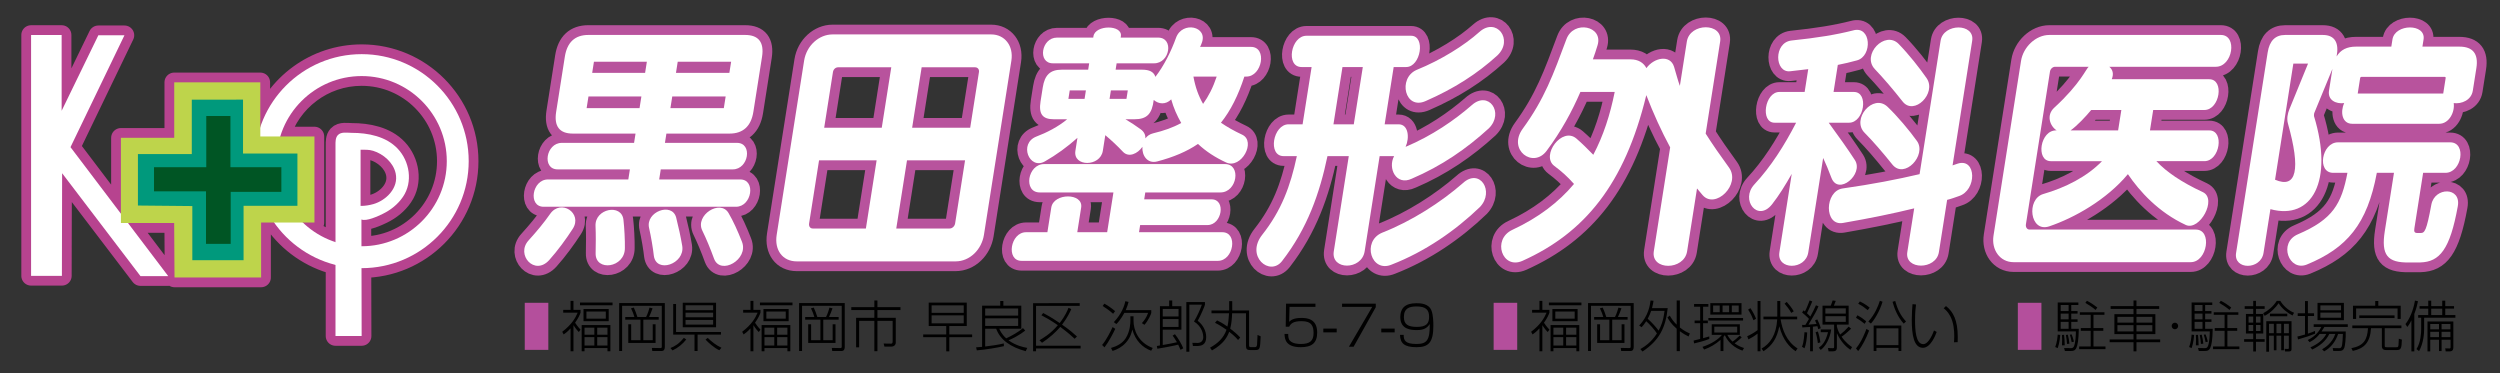 <?xml version="1.0" encoding="utf-8"?>
<!-- Generator: Adobe Illustrator 12.0.0, SVG Export Plug-In . SVG Version: 6.00 Build 51448)  -->
<!DOCTYPE svg PUBLIC "-//W3C//DTD SVG 1.1//EN" "http://www.w3.org/Graphics/SVG/1.1/DTD/svg11.dtd">
<svg  version="1.1" id="レイヤー_1" xmlns="http://www.w3.org/2000/svg" xmlns:xlink="http://www.w3.org/1999/xlink" width="768.528" height="114.662"
	 viewBox="0 0 768.528 114.662" overflow="visible" enable-background="new 0 0 768.528 114.662" xml:space="preserve">
<rect x="0" y="0" width="768.528" height="114.662" fill="#333333" stroke="none"/>
<path fill="#B44F9C" d="M161.314,107.555V93.078h7.248v14.478H161.314z"/>
<path d="M182.713,106.21h-3.02v-2.573h3.02V106.21z M187.641,99.938h-8.827v8.055h0.879V107h7.052v0.992h0.896V99.938z
	 M182.713,102.898h-3.02v-2.169h3.02V102.898z M186.745,102.898h-3.153v-2.169h3.153V102.898z M186.745,106.21h-3.153v-2.573h3.153
	V106.21z M187.126,94.995h-7.749v3.75h7.749V94.995z M186.23,97.955h-5.957v-2.187h5.957V97.955z M178.465,101.334
	c-0.282-0.303-0.83-0.858-1.676-2.119c1.095-1.547,1.46-2.506,1.676-3.094v-0.857h-2.174v-2.775h-0.896v2.775h-2.256v0.857h4.447
	c-0.697,1.614-1.809,3.632-4.746,5.868l0.432,0.824c0.448-0.303,1.162-0.79,2.124-1.866v7.045h0.896v-7.987h0.033
	c0.747,1.178,1.245,1.682,1.61,2.068L178.465,101.334z M188.305,92.994h-10.005v0.841h10.005V92.994z"/>
<path d="M204.372,93.162v13.452c0,0.622-0.133,1.295-1.045,1.295h-2.804l-0.133-0.958l2.605,0.05c0.299,0,0.448-0.084,0.448-0.437
	V94.002h-12.196v13.906h-0.913V93.162H204.372z M195.03,97.45c-0.183-0.656-0.597-1.799-1.045-2.674l0.863-0.219
	c0.382,0.773,0.763,1.85,1.095,2.893h2.671c0.481-0.857,0.996-2.59,1.062-2.893l0.929,0.219c-0.216,0.673-0.796,2.119-1.079,2.674
	h2.97v0.824h-4.729v6.306h2.887v-4.894h0.879v5.734h-8.396v-5.734h0.896v4.894h2.854v-6.306h-4.679V97.45H195.03z"/>
<path d="M219.227,97.534h-8.479v-1.412h8.479V97.534z M209.885,93.061v7.55h10.238v-7.55H209.885z M219.227,95.365h-8.479v-1.53
	h8.479V95.365z M219.227,99.787h-8.479v-1.445h8.479V99.787z M206.948,93.464v9.399h6.554v5.045h0.946v-5.045h7.185v-0.807h-13.805
	v-8.593H206.948z M206.733,107.724c1.792-0.841,3.119-1.984,4.231-3.363l-0.747-0.505c-1.477,1.833-2.705,2.573-4.115,3.128
	L206.733,107.724z M216.887,104.394c0.846,0.925,2.671,2.573,4.248,3.279l0.647-0.773c-1.676-0.773-3.003-1.85-4.215-3.026
	L216.887,104.394z"/>
<path d="M238.027,106.21h-3.02v-2.573h3.02V106.21z M242.956,99.938h-8.827v8.055h0.879V107h7.052v0.992h0.896V99.938z
	 M238.027,102.898h-3.02v-2.169h3.02V102.898z M242.06,102.898h-3.153v-2.169h3.153V102.898z M242.06,106.21h-3.153v-2.573h3.153
	V106.21z M242.441,94.995h-7.749v3.75h7.749V94.995z M241.545,97.955h-5.957v-2.187h5.957V97.955z M233.78,101.334
	c-0.282-0.303-0.83-0.858-1.676-2.119c1.095-1.547,1.46-2.506,1.676-3.094v-0.857h-2.173v-2.775h-0.896v2.775h-2.257v0.857h4.447
	c-0.697,1.614-1.809,3.632-4.746,5.868l0.432,0.824c0.448-0.303,1.162-0.79,2.124-1.866v7.045h0.896v-7.987h0.033
	c0.747,1.178,1.244,1.682,1.609,2.068L233.78,101.334z M243.619,92.994h-10.005v0.841h10.005V92.994z"/>
<path d="M259.686,93.162v13.452c0,0.622-0.133,1.295-1.045,1.295h-2.804l-0.133-0.958l2.605,0.05c0.299,0,0.448-0.084,0.448-0.437
	V94.002h-12.196v13.906h-0.913V93.162H259.686z M250.344,97.45c-0.183-0.656-0.597-1.799-1.045-2.674l0.863-0.219
	c0.382,0.773,0.764,1.85,1.095,2.893h2.671c0.481-0.857,0.996-2.59,1.062-2.893l0.929,0.219c-0.216,0.673-0.796,2.119-1.079,2.674
	h2.97v0.824h-4.729v6.306h2.887v-4.894h0.879v5.734h-8.396v-5.734h0.896v4.894h2.854v-6.306h-4.679V97.45H250.344z"/>
<path d="M269.729,92.372v2.034h7.085v0.908h-7.085v2.388h5.642v7.601c0,0.79-0.647,1.244-1.245,1.244h-2.24l-0.249-0.941
	l2.141,0.034c0.315,0.017,0.63,0.017,0.63-0.656v-6.356h-4.679v9.333h-0.946v-9.333h-4.679v8.139h-0.929v-9.063h5.608v-2.388h-7.085
	v-0.908h7.085v-2.034H269.729z"/>
<path d="M296.262,96.171h-9.873v-2.304h9.873V96.171z M297.191,93.027h-11.698v7.197h5.393v2.59h-7.085v0.841h7.085v4.354h0.946
	v-4.354h7.019v-0.841h-7.019v-2.59h5.359V93.027z M296.262,99.4h-9.873v-2.455h9.873V99.4z"/>
<path d="M312.993,97.012h-10.138v-2.186h10.138V97.012z M314.469,100.863c-1.244,1.094-3.484,2.405-5.16,3.145
	c-1.46-1.345-1.925-2.488-2.107-2.942h6.753v-7.096h-5.509v-1.43h-0.962v1.43h-5.575v12.661c-0.598,0.067-1.079,0.102-1.842,0.135
	l0.215,0.941c2.887-0.252,6.139-0.79,8.33-1.294l-0.033-0.841c-1.875,0.454-3.8,0.706-5.725,0.941v-5.448h3.385
	c1.277,3.48,4.497,5.65,9.076,6.895l0.481-1.009c-1.195-0.235-3.401-0.656-5.774-2.338c1.112-0.437,3.567-1.698,5.144-2.993
	L314.469,100.863z M312.993,100.191h-10.138v-2.338h10.138V100.191z"/>
<path d="M329.325,95.028c-0.415,0.926-1.211,2.641-2.837,4.776c2.422,1.664,3.75,2.875,4.579,3.632l-0.713,0.706
	c-0.63-0.589-1.991-1.866-4.414-3.648c-1.443,1.664-3.169,3.245-5.608,4.876l-0.796-0.79c1.012-0.572,3.302-1.85,5.658-4.607
	c-2.256-1.581-3.965-2.489-5.061-3.061l0.564-0.689c1.045,0.538,2.456,1.312,5.061,3.077c1.792-2.304,2.423-3.935,2.705-4.675
	L329.325,95.028z M331.914,93.196v0.841H318.49v12.241h13.705v0.841H318.49v0.857h-0.913v-14.78H331.914z"/>
<path d="M342.401,99.031c2.373-2.506,3.269-5.012,3.534-6.44l0.996,0.219c-0.166,0.639-0.382,1.429-0.863,2.521h7.848v0.858
	c0,0.235-0.946,2.455-2.107,3.665l-0.78-0.521c0.597-0.639,1.477-1.815,1.908-3.144h-7.301c-0.033,0.05-1.211,2.286-2.456,3.43
	L342.401,99.031z M339.481,93.347c1.095,0.538,2.671,1.731,3.318,2.304l-0.614,0.807c-1.261-1.109-1.892-1.53-3.219-2.388
	L339.481,93.347z M342.849,101.082c-0.614,1.329-2.074,4.12-3.318,5.7l-0.73-0.739c1.178-1.362,2.588-4.053,3.219-5.499
	L342.849,101.082z M348.458,97.231v1.379c0,2.774,1.394,6.676,5.907,8.357l-0.481,0.857c-2.721-1.009-4.862-3.178-5.774-6.474
	h-0.033c-0.199,0.874-0.597,2.505-2.041,4.069c-1.112,1.21-2.489,1.967-4.016,2.472l-0.481-0.925
	c1.792-0.521,3.451-1.396,4.463-2.909c1.493-2.236,1.493-5.045,1.493-5.397v-1.43H348.458z"/>
<path d="M362.301,97.282h-4.862v-2.304h4.862V97.282z M360.476,103.184c0.232,0.285,0.581,0.739,1.328,2.018
	c-1.477,0.336-1.892,0.42-4.364,0.857v-4.725h5.741v-7.197h-2.821v-1.766h-0.946v1.766h-2.837v12.057
	c-0.498,0.101-0.581,0.117-0.946,0.168l0.149,0.841c0.349-0.067,0.631-0.118,3.302-0.589c1.643-0.285,2.705-0.571,3.103-0.673
	c0.465,0.959,0.597,1.245,0.73,1.598l0.83-0.471c-0.448-1.211-1.609-3.161-2.555-4.338L360.476,103.184z M362.301,100.494h-4.862
	v-2.405h4.862V100.494z M364.69,92.859v15.269h0.929V93.65h3.85c-0.448,1.294-1.427,3.564-2.422,5.179
	c2.572,1.614,2.854,4.053,2.854,4.775c0,1.043-0.597,1.816-1.709,1.816l-1.643-0.034l0.166,0.976h1.543
	c0.863-0.067,2.539-0.219,2.539-2.725c0-2.001-1.028-3.816-2.605-5.027c0.946-1.647,2.224-4.725,2.224-4.96v-0.791H364.69z"/>
<path d="M380.591,104.529c-0.315-0.387-0.962-1.177-2.721-2.539c-0.531,1.43-1.609,3.683-5.293,5.734l-0.597-0.841
	c2.472-1.379,4.198-3.027,5.061-5.516c-1.029-0.706-2.323-1.547-3.534-2.136l0.63-0.739c0.614,0.285,1.577,0.756,3.186,1.899
	c0.249-1.093,0.381-2.068,0.498-4.086h-5.393v-0.874h5.426v-2.858h0.946v2.858h5.177v10.694c0,0.521,0.183,0.589,0.597,0.589h1.112
	c0.349,0,0.663-0.034,0.746-0.74c0.05-0.487,0.133-2.573,0.149-3.01l0.963,0.42c-0.183,3.935-0.199,4.221-1.709,4.221h-1.561
	c-0.912,0-1.244-0.286-1.244-1.277V96.306h-4.264c-0.05,1.581-0.183,3.178-0.581,4.708c1.045,0.808,2.19,1.749,3.069,2.741
	L380.591,104.529z"/>
<path d="M404.386,93.347v0.992h-7.965l-0.116,4.59c0.515-0.487,1.261-1.193,3.767-1.193c1.576,0,4.845,0.168,4.845,4.489
	c0,3.263-1.692,4.507-5.061,4.507c-4.596,0-4.928-2.438-4.978-4.069h1.128c0.017,0.874,0.05,1.614,0.581,2.118
	c0.896,0.875,2.39,0.959,3.285,0.959c2.655,0,3.933-0.841,3.933-3.347c0-2.135-0.598-3.665-3.634-3.665
	c-2.688,0-3.335,0.756-3.883,1.715h-1.045l0.1-7.096H404.386z"/>
<path d="M410.92,101.014v1.16h-4.115v-1.16H410.92z"/>
<path d="M422.932,93.347v1.076l-6.819,12.174h-1.443l7.168-12.258h-9.275v-0.992H422.932z"/>
<path d="M428.737,101.014v1.16h-4.115v-1.16H428.737z"/>
<path d="M435.439,94.205c2.937,0,3.883,1.076,3.883,3.194c0,2.001-0.813,3.095-3.733,3.095c-2.771,0-4.016-0.791-4.016-3.011
	C431.573,94.708,433.315,94.205,435.439,94.205z M430.378,102.949c0.083,2.572,1.294,3.783,5.094,3.783c3.7,0,5.16-1.463,5.16-6.608
	c0-1.278-0.066-3.263-0.548-4.574c-0.812-2.286-3.484-2.337-4.612-2.337c-1.958,0-2.903,0.42-3.501,0.841
	c-1.178,0.79-1.51,2.27-1.51,3.38c0,3.834,3.235,4.035,5.094,4.035c2.141,0,3.136-0.605,3.966-1.866
	c0.066,4.943-0.863,6.138-4.065,6.138c-3.518,0-3.949-1.127-3.949-2.791H430.378z"/>
<path fill="#B44F9C" d="M459.161,107.555V93.078h7.247v14.478H459.161z"/>
<path d="M480.559,106.21h-3.02v-2.573h3.02V106.21z M485.487,99.938h-8.827v8.055h0.88V107h7.052v0.992h0.896V99.938z
	 M480.559,102.898h-3.02v-2.169h3.02V102.898z M484.591,102.898h-3.152v-2.169h3.152V102.898z M484.591,106.21h-3.152v-2.573h3.152
	V106.21z M484.973,94.995h-7.749v3.75h7.749V94.995z M484.077,97.955h-5.957v-2.187h5.957V97.955z M476.311,101.334
	c-0.281-0.303-0.829-0.858-1.676-2.119c1.096-1.547,1.461-2.506,1.676-3.094v-0.857h-2.173v-2.775h-0.896v2.775h-2.257v0.857h4.447
	c-0.697,1.614-1.809,3.632-4.745,5.868l0.431,0.824c0.448-0.303,1.162-0.79,2.124-1.866v7.045h0.896v-7.987h0.033
	c0.746,1.178,1.244,1.682,1.609,2.068L476.311,101.334z M486.151,92.994h-10.005v0.841h10.005V92.994z"/>
<path d="M502.217,93.162v13.452c0,0.622-0.133,1.295-1.045,1.295h-2.805l-0.132-0.958l2.604,0.05c0.299,0,0.448-0.084,0.448-0.437
	V94.002h-12.195v13.906h-0.913V93.162H502.217z M492.876,97.45c-0.183-0.656-0.598-1.799-1.046-2.674l0.863-0.219
	c0.381,0.773,0.763,1.85,1.095,2.893h2.672c0.48-0.857,0.995-2.59,1.062-2.893l0.929,0.219c-0.215,0.673-0.796,2.119-1.078,2.674
	h2.97v0.824h-4.729v6.306h2.887v-4.894h0.88v5.734h-8.396v-5.734h0.896v4.894h2.854v-6.306h-4.68V97.45H492.876z"/>
<path d="M511.697,95.567c-0.364,3.178-1.211,4.96-1.825,6.069c-0.696-0.941-2.041-2.505-3.352-3.648
	c0.531-0.992,0.813-1.665,1.062-2.421H511.697z M504.628,100.594c0.365-0.387,0.847-0.908,1.443-1.85
	c1.112,0.976,2.655,2.724,3.286,3.767c-1.842,2.909-4.099,4.221-5.095,4.792l0.664,0.757c5.16-3.431,7.118-7.331,7.749-13.334
	h-4.829c0.299-1.11,0.398-1.783,0.465-2.271l-0.912-0.084c-0.166,1.379-0.664,4.792-3.501,7.685L504.628,100.594z M519.479,102.511
	c-0.631-0.27-1.792-0.79-3.069-1.833v-8.307h-0.979v7.433c-0.862-0.824-1.493-1.665-2.141-2.792l-0.696,0.556
	c0.415,0.823,1.161,2.051,2.837,3.48v6.894h0.979v-6.12c1.194,0.874,2.008,1.295,2.671,1.614L519.479,102.511z"/>
<path d="M531.547,95.97h-2.008v-2.035h2.008V95.97z M535.363,93.178h-9.59v3.531h9.59V93.178z M528.66,95.97h-2.024v-2.035h2.024
	V95.97z M534.5,95.97h-2.124v-2.035h2.124V95.97z M529.804,103.587c0.299-0.387,0.365-0.471,0.432-0.572
	c1.477,3.347,4.597,4.474,5.409,4.776l0.498-0.808c-0.581-0.185-1.676-0.555-2.903-1.43c0.48-0.336,1.643-1.261,2.173-1.832
	l-0.597-0.556c-0.747,0.74-1.626,1.497-2.224,1.85c-0.382-0.353-1.013-0.991-1.593-2.067h3.85v-3.263h-8.646v3.263h3.137
	c-0.88,1.193-3.104,2.757-5.99,3.682l0.515,0.824c1.858-0.655,3.567-1.665,5.044-2.977v3.447h0.896V103.587z M534.036,102.225H527
	v-1.799h7.035V102.225z M523.549,103.958V99.35h1.46v-0.824h-1.46v-4.237h1.626v-0.841h-4.397v0.841h1.875v4.237h-1.709v0.824h1.709
	v4.843c-0.68,0.168-1.792,0.437-2.023,0.504l0.148,0.875c0.83-0.169,3.336-0.808,4.68-1.379v-0.773L523.549,103.958z
	 M535.844,97.752h-10.669v0.79h10.669V97.752z"/>
<path d="M539.832,97.988c-0.365-0.992-1.194-2.522-1.742-3.262l-0.696,0.453c0.929,1.464,1.344,2.473,1.643,3.263L539.832,97.988z
	 M552.591,107.119c-3.418-2.119-4.712-5.852-5.21-8.946h5.094v-0.841h-5.193V92.54h-0.93v4.792h-4.247v0.841h4.231
	c-0.299,4.81-2.19,7.5-4.796,8.979l0.564,0.824c2.754-1.782,4.165-4.036,4.861-7.634H547c1.161,4.422,3.219,6.39,4.978,7.634
	L552.591,107.119z M551.414,95.701c-0.598-1.06-1.428-2.102-2.157-2.892l-0.664,0.538c0.631,0.706,1.41,1.681,2.074,2.842
	L551.414,95.701z M540.296,92.54v8.945c-0.996,0.74-2.091,1.396-3.186,1.884l0.381,0.958c0.83-0.42,1.692-0.907,2.805-1.766v5.415
	h0.896V92.54H540.296z"/>
<path d="M567.414,96.407h-6.272v-1.631h6.272V96.407z M568.293,100.409c-1.245,1.329-1.378,1.48-2.605,2.438
	c-0.664-1.109-0.847-1.815-1.012-2.455v-0.605h3.617v-5.817h-4.547c0.083-0.219,0.515-1.228,0.598-1.48l-0.979-0.134
	c-0.083,0.285-0.299,0.992-0.58,1.614h-2.522v5.817h3.567v6.911c0,0.354-0.249,0.337-0.548,0.337l-1.36-0.051l0.199,1.009h1.394
	c0.73,0,1.162-0.286,1.162-1.193v-4.339h0.033c1.161,2.59,2.787,4.153,4.114,5.078l0.531-0.841
	c-0.564-0.369-1.925-1.295-3.235-3.194c0.613-0.387,1.676-1.244,2.937-2.472L568.293,100.409z M567.414,98.946h-6.272v-1.748h6.272
	V98.946z M558.238,93.851c-0.448,1.026-0.962,2.103-1.726,3.447c-0.199-0.235-0.332-0.354-1.028-1.009
	c0.348-0.639,1.51-3.329,1.626-3.632l-0.813-0.303c-0.282,0.79-0.995,2.606-1.443,3.396c-0.1-0.101-0.166-0.151-0.432-0.354
	l-0.431,0.673c0.314,0.252,1.791,1.53,2.106,1.968c-0.232,0.403-0.514,0.907-1.095,1.833c-0.448,0.033-0.647,0.017-1.012,0
	l0.065,0.79c0.349-0.017,1.991-0.135,2.39-0.151v7.482h0.863v-7.566l1.377-0.151c0.083,0.269,0.133,0.454,0.266,0.925l0.763-0.303
	c-0.216-0.892-0.663-1.968-1.062-2.707l-0.697,0.303c0.183,0.42,0.315,0.689,0.465,1.093l-2.473,0.219
	c2.141-3.599,2.307-3.868,3.07-5.65L558.238,93.851z M554.72,107.068c0.448-1.009,0.78-3.11,0.83-4.876l-0.83-0.067
	c-0.232,3.178-0.548,3.951-0.78,4.473L554.72,107.068z M559.615,105.235c-0.1-0.79-0.464-2.505-0.779-3.329l-0.697,0.219
	c0.448,1.412,0.647,2.993,0.697,3.363L559.615,105.235z M559.714,107.573c1.46-1.076,2.805-3.414,3.22-6.289h-3.22v0.841h2.24
	c-0.78,3.11-1.892,4.086-2.82,4.759L559.714,107.573z"/>
<path d="M583.596,106.092h-6.753v-5.162h6.753V106.092z M584.493,100.073h-8.513v7.819h0.863v-0.959h6.77v0.959h0.88V100.073z
	 M575.134,99.467c0.945-0.975,2.688-3.683,3.584-6.709l-0.83-0.303c-0.497,1.614-1.56,4.237-3.534,6.39L575.134,99.467z
	 M581.788,92.775c0.531,2.035,1.626,4.726,3.435,6.709l0.714-0.655c-1.609-1.749-2.572-3.582-3.318-6.306L581.788,92.775z
	 M573.691,98.761c-0.93-0.79-1.609-1.244-2.688-1.85l-0.465,0.773c1.245,0.757,1.561,0.959,2.672,1.866L573.691,98.761z
	 M571.218,107.925c1.228-1.496,2.473-3.918,3.368-6.306l-0.829-0.504c-0.266,0.723-1.378,3.816-3.202,6.003L571.218,107.925z
	 M574.752,94.575c-1.161-0.992-2.538-1.699-3.003-1.917l-0.515,0.706c1.244,0.639,2.406,1.53,2.92,1.984L574.752,94.575z"/>
<path d="M600.675,105.218c0.033-0.487,0.083-1.076,0.083-1.934c0-1.648-0.166-4.103-1.244-6.121
	c-0.714-1.345-1.511-2.001-2.008-2.404l0.713-0.673c2.224,1.732,3.617,4.355,3.617,9.568c0,0.588-0.017,1.009-0.033,1.53
	L600.675,105.218z M589.01,93.599c-0.099,0.74-0.298,2.304-0.298,4.759c0,3.01,0.183,7.432,2.521,7.432
	c1.742,0,3.054-3.514,3.302-4.203l0.83,0.454c-0.349,0.958-1.858,4.876-4.231,4.876c-2.82,0-3.435-4.035-3.435-8.643
	c0-1.934,0.149-3.717,0.232-4.775L589.01,93.599z"/>
<path fill="#B44F9C" d="M620.306,107.555V93.078h7.248v14.478H620.306z"/>
<path d="M635.915,98.172h-2.438v-1.766h2.438V98.172z M632.563,92.977v8.896h5.592c-0.017,0.907-0.083,3.732-0.681,4.741
	c-0.231,0.403-0.663,0.421-0.979,0.403l-1.958-0.033l0.232,0.908h1.809c1.36,0,2.356-0.151,2.473-6.811h-2.323v-2.136h1.941v-0.773
	h-1.941v-1.766h1.941v-0.773h-1.941v-1.866h2.19v-0.79H632.563z M635.915,101.082h-2.438v-2.136h2.438V101.082z M635.915,95.633
	h-2.438v-1.866h2.438V95.633z M632.563,107.017c0.598-1.597,0.747-3.716,0.78-4.052l-0.78-0.102
	c-0.05,0.673-0.216,2.438-0.763,3.817L632.563,107.017z M634.72,106.16c-0.05-1.682-0.066-2.169-0.199-3.229l-0.647,0.034
	c0.033,0.437,0.05,0.925,0.05,1.446c0,0.117-0.033,1.479-0.05,1.748H634.72z M636.164,105.656c-0.1-1.026-0.232-1.698-0.481-2.774
	l-0.613,0.084c0.216,1.211,0.315,1.866,0.349,2.758L636.164,105.656z M637.557,105.016c-0.149-0.655-0.514-1.748-0.696-2.202
	l-0.564,0.067c0.133,0.403,0.448,1.513,0.564,2.304L637.557,105.016z M644.742,94.524c-0.729-0.589-2.073-1.514-3.202-2.068
	l-0.481,0.656c1.229,0.723,2.124,1.294,3.153,2.169L644.742,94.524z M646.932,96.003h-7.566v0.773h3.336v4.069h-3.037v0.841h3.037
	v4.826h-3.551v0.824h8.097v-0.824h-3.684v-4.826h3.02v-0.841h-3.02v-4.069h3.368V96.003z"/>
<path d="M655.864,99.182h-4.944v-1.783h4.944V99.182z M648.829,94.103v0.858h7.035v1.614h-5.873v6.137h5.873v1.632h-7.334v0.857
	h7.334v2.808h0.913v-2.808h7.284v-0.857h-7.284v-1.632h5.808v-6.137h-5.808v-1.614h6.985v-0.858h-6.985v-1.731h-0.913v1.731H648.829
	z M655.864,101.889h-4.944v-1.934h4.944V101.889z M661.655,99.182h-4.878v-1.783h4.878V99.182z M661.655,101.889h-4.878v-1.934
	h4.878V101.889z"/>
<path d="M668.594,101.216c-0.547,0-0.995-0.454-0.995-1.009s0.448-1.009,0.995-1.009c0.548,0,0.996,0.454,0.996,1.009
	S669.142,101.216,668.594,101.216z"/>
<path d="M677.077,98.172h-2.438v-1.766h2.438V98.172z M673.725,92.977v8.896h5.592c-0.017,0.907-0.083,3.732-0.681,4.741
	c-0.231,0.403-0.663,0.421-0.979,0.403l-1.958-0.033l0.232,0.908h1.809c1.36,0,2.356-0.151,2.473-6.811h-2.323v-2.136h1.941v-0.773
	h-1.941v-1.766h1.941v-0.773h-1.941v-1.866h2.19v-0.79H673.725z M677.077,101.082h-2.438v-2.136h2.438V101.082z M677.077,95.633
	h-2.438v-1.866h2.438V95.633z M673.725,107.017c0.598-1.597,0.747-3.716,0.78-4.052l-0.78-0.102
	c-0.05,0.673-0.216,2.438-0.763,3.817L673.725,107.017z M675.882,106.16c-0.05-1.682-0.066-2.169-0.199-3.229l-0.647,0.034
	c0.033,0.437,0.05,0.925,0.05,1.446c0,0.117-0.033,1.479-0.05,1.748H675.882z M677.326,105.656c-0.1-1.026-0.232-1.698-0.481-2.774
	l-0.613,0.084c0.216,1.211,0.315,1.866,0.349,2.758L677.326,105.656z M678.719,105.016c-0.149-0.655-0.514-1.748-0.696-2.202
	l-0.564,0.067c0.133,0.403,0.448,1.513,0.564,2.304L678.719,105.016z M685.904,94.524c-0.729-0.589-2.073-1.514-3.202-2.068
	l-0.481,0.656c1.229,0.723,2.124,1.294,3.153,2.169L685.904,94.524z M688.094,96.003h-7.566v0.773h3.336v4.069h-3.037v0.841h3.037
	v4.826h-3.551v0.824h8.097v-0.824h-3.684v-4.826h3.02v-0.841h-3.02v-4.069h3.368V96.003z"/>
<path d="M692.663,99.165h-1.427v-1.866h1.427V99.165z M690.041,94.121v0.823h2.622v1.564h-2.24v6.02h2.24v1.732h-2.788v0.823h2.788
	v2.96h0.846v-2.96h2.672v-0.823h-2.672v-1.732h2.24v-6.02h-2.24v-1.564h2.672v-0.823h-2.672v-1.632h-0.846v1.632H690.041z
	 M692.663,101.754h-1.427v-1.85h1.427V101.754z M694.903,99.165h-1.395v-1.866h1.395V99.165z M694.903,101.754h-1.395v-1.85h1.395
	V101.754z M696.18,97.096c1.908-0.958,3.501-2.69,4.297-3.884c0.946,1.58,2.672,2.977,4.265,3.783l0.481-0.857
	c-1.775-0.673-3.451-2.287-4.231-3.649h-1.095c-1.062,1.716-2.672,3.027-4.148,3.784L696.18,97.096z M704.443,98.745h-7.765v9.383
	h0.846v-4.943H699v4.489h0.813v-4.489h1.46v4.489h0.83v-4.489h1.51v3.716c0,0.319-0.083,0.387-0.398,0.37l-0.912-0.034l0.148,0.808
	h1.112c0.696,0,0.879-0.202,0.879-0.773V98.745z M701.274,102.427h-1.46v-2.893h1.46V102.427z M699,102.427h-1.477v-2.893H699
	V102.427z M703.614,102.427h-1.51v-2.893h1.51V102.427z M703.132,97.231v-0.807h-5.326v0.807H703.132z"/>
<path d="M719.664,95.381h-6.354v-1.496h6.354V95.381z M712.429,93.112v5.33h8.114v-5.33H712.429z M719.664,97.668h-6.354v-1.564
	h6.354V97.668z M713.657,101.906c0.382-0.555,0.631-0.941,0.896-1.412h7.185v-0.808h-10.486v0.808h2.355
	c-0.414,0.857-1.526,2.774-4.181,4.035l0.563,0.656c0.797-0.421,1.908-1.009,3.087-2.522h2.058c-1.013,1.95-2.888,3.229-4.879,4.119
	l0.548,0.673c2.207-1.06,4.148-2.522,5.26-4.792h1.842c-0.995,2.942-3.285,4.254-4.065,4.708l0.631,0.639
	c1.991-1.076,3.484-2.942,4.298-5.347h1.46c0,0.639-0.133,3.38-0.398,3.935c-0.166,0.354-0.465,0.454-0.747,0.438L717.108,107
	l0.149,0.875h1.875c0.73,0,1.195-0.135,1.526-0.925c0.232-0.538,0.515-2.943,0.448-5.045H713.657z M711.667,101.721
	c-0.614,0.285-1.013,0.471-2.19,0.84v-5.414h1.892v-0.841h-1.892v-3.75h-0.896v3.75h-2.239v0.841h2.239v5.684
	c-0.929,0.286-1.643,0.454-2.339,0.622l0.198,0.892c2.904-0.875,3.435-1.026,5.243-1.766L711.667,101.721z"/>
<path d="M731.118,92.523v1.463h6.886v4.053h-0.962v-3.212h-12.743v3.212h-0.963v-4.053h6.836v-1.463H731.118z M736.112,96.962v0.807
	H725.26v-0.807H736.112z M738.219,100.056v0.841h-5.127v5.313c0,0.487,0.1,0.538,0.663,0.538h2.854c0.282,0,0.465,0,0.564-0.168
	c0.165-0.252,0.165-0.319,0.248-2.455l0.946,0.269c-0.066,2.825-0.349,3.212-1.593,3.212h-3.202c-0.415,0-1.361,0-1.361-1.211
	v-5.498h-3.335c-0.266,4.372-2.041,6.222-5.608,6.979l-0.431-0.841c3.882-0.74,4.895-2.674,5.11-6.138h-4.829v-0.841H738.219z"/>
<path d="M749.773,101.25h-2.688v-1.647h2.688V101.25z M754.186,98.829h-7.947v9.198h0.846v-3.599h2.688v3.497h0.796v-3.497h2.771
	v2.236c0,0.471-0.183,0.471-0.448,0.454l-1.211-0.034l0.149,0.942h1.194c1.161,0,1.161-0.892,1.161-1.262V98.829z M749.773,103.637
	h-2.688v-1.647h2.688V103.637z M753.291,101.25h-2.722v-1.647h2.722V101.25z M753.291,103.637h-2.722v-1.647h2.722V103.637z
	 M746.471,92.439v1.664h-2.672v0.774h2.672v1.983h-3.104v0.808h0.93v3.48c0,1.093-0.1,4.053-1.443,6.171l0.796,0.605
	c1.41-2.522,1.56-5.565,1.56-6.793v-3.464h9.607v-0.808h-3.119v-1.983h2.704v-0.774h-2.704v-1.664h-0.93v1.664h-3.385v-1.664
	H746.471z M750.768,96.861h-3.385v-1.983h3.385V96.861z M742.19,96.508c0.664-1.749,0.945-3.027,1.128-3.901l-0.929-0.202
	c-0.548,3.162-1.659,5.634-2.92,7.214l0.563,0.892c0.332-0.421,0.714-0.875,1.228-1.984h0.033v9.501h0.896V96.508z"/>
<rect fill="none" width="768.528" height="114.662"/>
<path fill="#B8539D" stroke="#B8539D" stroke-width="6" stroke-linecap="round" stroke-linejoin="round" d="M224.217,22.4H207.8
	l0.539-3.423h16.418L224.217,22.4z M231.593,34.382l2.67-16.954c0.693-4.401-1.056-6.684-5.198-6.684h-48.198
	c-4.142,0-6.535,2.282-7.229,6.684l-2.67,16.954c-0.693,4.401,0.98,6.684,5.123,6.684h19.279l-0.449,2.853h-22.216
	c-4.896,0-6.179,8.15-1.284,8.15h22.216l-0.488,3.097h-24.702c-4.895,0-6.217,8.396-1.322,8.396h59.118
	c4.895,0,6.217-8.396,1.322-8.396h-24.927l0.488-3.097h22.141c4.895,0,6.179-8.15,1.284-8.15H204.41l0.45-2.853h19.43
	C228.432,41.065,230.9,38.783,231.593,34.382z M228.088,74.32c-1.343-3.423-2.688-6.357-4.111-8.803
	c-2.545-4.401-10.42,0.652-8.077,5.379c1.196,2.445,2.453,5.461,3.609,8.64C221.475,84.753,230.241,79.781,228.088,74.32z
	 M176.076,70.327c3.092-4.809-3.658-9.292-6.963-4.564c-1.942,2.771-3.984,5.216-6.631,8.151c-4.007,4.401,1.882,11.003,6.355,6.031
	C171.396,77.092,174.082,73.424,176.076,70.327z M209.733,75.625c-0.467-2.771-1.122-5.787-1.865-8.721
	c-1.263-4.891-9.508-1.793-8.333,3.179c0.581,2.527,1.245,6.439,1.451,8.477C201.683,84.183,210.592,81.167,209.733,75.625z
	 M192.096,76.195c0.045-2.201-0.154-6.194-0.446-8.64c-0.56-5.053-8.799-3.423-8.58,1.875c0.116,2.608,0.093,5.624,0.033,8.395
	C182.945,83.612,192.175,82.39,192.096,76.195z M198.311,22.4h-16.267l0.539-3.423h16.267L198.311,22.4z M222.51,33.241h-16.417
	l0.565-3.586h16.417L222.51,33.241z M196.603,33.241h-16.267l0.565-3.586h16.267L196.603,33.241z"/>
<path fill="#B8539D" stroke="#B8539D" stroke-width="6" stroke-linecap="round" stroke-linejoin="round" d="M298.248,39.272h-17.848
	l2.927-18.584h16.417c0.829,0,1.328,0.652,1.2,1.467L298.248,39.272z M302.475,72.201l8.435-53.55
	c0.719-4.564-2.042-8.069-6.185-8.069h-48.801c-4.142,0-7.995,3.423-8.727,8.069l-8.436,53.55c-0.731,4.646,1.804,8.151,6.172,8.151
	h48.801C298.178,80.352,301.768,76.684,302.475,72.201z M271.061,39.272h-17.698l2.696-17.117c0.128-0.815,0.758-1.467,1.586-1.467
	h16.342L271.061,39.272z M293.613,68.696c-0.128,0.815-0.846,1.549-1.675,1.549h-16.417l3.3-20.947h17.848L293.613,68.696z
	 M266.182,70.245H249.84c-0.829,0-1.24-0.734-1.112-1.549l3.056-19.398h17.698L266.182,70.245z"/>
<path fill="#B8539D" stroke="#B8539D" stroke-width="6" stroke-linecap="round" stroke-linejoin="round" d="M374.025,23.542
	c-1.142,3.423-2.544,6.113-4.184,8.395c-1.36-2.364-2.367-5.053-2.97-8.395H374.025z M381.832,41.392
	c-2.456-1.141-4.598-2.364-6.501-3.668c3-3.75,5.313-8.395,7.204-14.182h0.603c4.896,0,6.483-9.129,1.438-9.129h-15.665
	c0.202-0.326,0.342-0.733,0.468-1.06c2.19-5.298-5.975-7.01-7.864-1.711c-1.47,4.075-3.683,8.558-6.331,11.981
	c-0.509-1.549-1.837-2.201-4.097-2.201h-8.133l0.308-1.956h11.522c4.895,0,6.141-7.906,1.245-7.906h-11.522l0.064-0.408
	c0.565-3.586-7.87-3.586-8.435,0l-0.064,0.408h-11.146c-4.82,0-6.065,7.906-1.246,7.906h11.146l-0.308,1.956h-8.134
	c-3.54,0-5.227,1.63-5.831,5.461l-0.681,4.32c-0.603,3.831,0.571,5.461,4.11,5.461h4.067c-2.694,2.282-6.378,4.157-9.42,5.298
	c-5.53,2.119-2.233,10.352,2.559,7.662c3.471-1.956,7.045-4.564,10.029-7.254l-0.629,3.994c-0.783,4.972,7.652,4.972,8.435,0
	l0.757-4.809c1.865,1.548,3.766,3.342,5.379,5.053c1.801,1.956,4.566,0.652,6.03-1.467c-0.185,2.608,1.5,5.298,4.566,4.483
	c4.95-1.304,9.06-3.016,12.52-5.379c2.427,2.282,5.295,4.157,8.666,5.706C381.581,52.069,386.255,43.429,381.832,41.392z
	 M374.365,80.189c4.895,0,6.282-8.803,1.387-8.803h-25.605l0.347-2.201h20.71c4.443,0,5.764-7.906,1.245-7.906h-20.71l0.333-2.119
	h23.12c5.121,0,6.495-8.721,1.374-8.721h-55.579c-5.121,0-6.495,8.721-1.374,8.721h22.668l-1.926,12.226h-9.188l1.194-7.58
	c0.719-4.564-8.469-4.564-9.188,0l-1.194,7.58h-6.552c-4.82,0-6.282,8.803-1.387,8.803H374.365z M346.287,30.388h-5.196l0.411-2.608
	h5.197L346.287,30.388z M333.409,30.388h-4.97l0.411-2.608h4.971L333.409,30.388z M363.117,37.805
	c-2.478,1.386-5.267,2.364-8.634,3.179c-1.018,0.245-1.861,0.815-2.353,1.549c0.017-1.06-0.432-2.038-1.446-2.771
	c-1.553-1.141-3.193-2.201-4.708-3.097h2.711c3.916,0,5.453-1.63,5.983-5.95c1.452,1.304,3.672,1.549,5.373-0.163
	C360.762,33.159,361.82,35.523,363.117,37.805z"/>
<path fill="#B8539D" stroke="#B8539D" stroke-width="6" stroke-linecap="round" stroke-linejoin="round" d="M416.169,38.213h-6.251
	l2.773-17.605h6.251L416.169,38.213z M460.326,17.021c5.05-4.809-0.31-11.9-5.573-7.173c-4.558,4.076-11.665,8.559-19.308,11.656
	c-5.833,2.608-3.546,12.47,2.866,9.536C446.884,27.291,454.08,22.727,460.326,17.021z M457.699,39.436
	c4.824-4.809-0.109-11.737-5.285-7.091c-5.237,4.564-12.17,9.374-20.315,12.796c1.277-2.853,0.865-6.928-2.147-6.928h-4.292
	l2.772-17.605h3.841c4.519,0,6.034-9.618,1.516-9.618H401.63c-4.82,0-6.485,9.618-1.516,9.618h3.088l-2.773,17.605h-4.292
	c-4.82,0-6.512,9.781-1.541,9.781h4.066c-1.99,9.292-4.74,16.709-10.666,24.208c-5.182,6.602,2.34,12.878,6.109,8.069
	c7.843-10.107,11.57-20.866,13.971-32.277h6.552l-4.609,29.261c-0.924,5.868,8.565,5.868,9.489,0l4.609-29.261h4.443
	c-2.021,3.749,0.658,9.21,5.461,6.928C443.148,51.009,450.748,45.793,457.699,39.436z M454.94,63.643
	c4.598-4.809-0.046-12.145-5.246-7.336C442.97,62.176,434,67.963,424.85,71.549c-6.298,2.689-3.319,12.47,2.979,9.781
	C438.097,77.336,447.307,70.979,454.94,63.643z"/>
<path fill="#B8539D" stroke="#B8539D" stroke-width="6" stroke-linecap="round" stroke-linejoin="round" d="M523.394,59.975
	c-0.575-0.652-1.712-2.038-1.712-2.038l-3.043,19.317c-0.938,5.95-11.18,5.95-10.242,0l5.032-31.951
	c-2.681-4.972-5.146-10.351-7.336-16.057c-6.661,27.468-19.027,42.384-38.073,50.942c-6.235,2.771-9.428-6.602-3.092-9.537
	c8.047-3.749,14.214-8.477,18.94-14.101c-2.113-2.364-3.765-3.831-6.056-5.542c-4.244-3.179,2.378-12.226,6.82-8.395
	c1.789,1.548,3.415,3.179,5.166,4.972c3.108-5.868,5.177-12.308,6.582-19.317h-10.543c-2.606,6.031-5.892,12.063-10.381,18.094
	c-4.111,5.542-12.087-0.244-7.369-6.765c6.723-9.21,9.41-16.709,13.452-27.549c2.218-5.95,11.411-4.075,9.57,1.875
	c-0.457,1.467-0.914,2.934-1.434,4.32H501.2c2.485,0,4.05,1.06,4.923,2.689c2.396-3.26,7.295-4.238,8.499-0.407
	c0.596,1.956,1.202,4.32,1.787,5.868l2.144-13.611c0.925-5.869,11.167-5.869,10.242,0l-4.455,28.283
	c2.109,3.342,4.444,6.684,7.168,10.433C535.28,56.715,527.282,64.458,523.394,59.975z"/>
<path fill="#B8539D" stroke="#B8539D" stroke-width="6" stroke-linecap="round" stroke-linejoin="round" d="M584.883,31.203
	c-2.949-3.75-5.812-7.091-8.525-9.944c-4.201-4.401,3.105-12.063,7.32-7.743c3.176,3.26,6.375,7.335,8.586,10.514
	C595.448,28.676,588.394,35.686,584.883,31.203z M581.752,50.602c-3.087-3.831-5.887-7.091-8.551-9.781
	c-4.165-4.157,2.604-12.226,7.057-7.988c3.077,2.935,6.627,7.173,9.038,10.515C592.381,47.667,585.476,55.166,581.752,50.602z
	 M598.571,61.442l-2.529,16.057c-0.873,5.542-10.588,5.542-9.715,0l2.118-13.449c-6.269,1.549-13.428,3.016-21.868,4.483
	c-5.891,1.06-5.688-9.781-0.139-10.596c9.168-1.304,16.704-2.771,23.663-4.401l6.458-40.998c0.86-5.461,10.575-5.461,9.715,0
	l-6.034,38.308c0.628-0.163,1.043-0.407,1.672-0.57c5.691-1.712,5.857,8.232,0.228,10.025
	C600.946,60.708,599.903,61.116,598.571,61.442z M562.973,54.596c-0.846-2.282-1.617-4.075-2.514-6.032l-4.571,29.017
	c-0.873,5.542-9.746,5.461-8.886,0l3.8-24.126c-1.982,3.505-4.003,6.765-6.07,9.373c-4.413,5.543-9.798-1.385-5.438-6.113
	c5.166-5.542,9.28-12.063,12.857-18.991h-6.628c-4.442,0-3.028-9.455,1.49-9.455h7.757l1.104-7.01
	c-1.846,0.245-3.604,0.408-5.6,0.652c-4.747,0.489-5.091-8.803,0.435-9.455c7.886-0.815,13.838-1.793,18.938-3.097
	c5.604-1.63,6.06,7.906,1.186,9.21c-2.048,0.571-3.845,0.978-5.867,1.386l-1.31,8.314h6.251c4.669,0,3.18,9.455-1.489,9.455h-6.251
	c3.099,4.238,5.996,8.314,8.056,11.493C573.006,53.536,565.087,60.301,562.973,54.596z"/>
<path fill="#B8539D" stroke="#B8539D" stroke-width="6" stroke-linecap="round" stroke-linejoin="round" d="M651.134,40.087h-14.609
	c2.038-1.467,4.57-4.157,6.335-6.276h9.264L651.134,40.087z M677.212,59.079c-6.666-3.097-11.286-6.276-14.312-9.537h14.761
	c4.744,0,6.233-9.455,1.489-9.455h-18.225l0.988-6.276h15.739c4.745,0,6.234-9.455,1.49-9.455h-29.974
	c0.722-1.711,0.249-3.016-0.752-3.831h32.76c5.196,0,6.736-9.781,1.54-9.781H630c-4.217,0-8.046,3.75-8.714,7.988l-8.461,53.713
	c-0.681,4.32,1.955,8.151,6.172,8.151h54.449c5.121,0,6.7-10.025,1.579-10.025H623.89c-0.753,0-1.239-0.734-1.099-1.63l7.396-46.948
	c0.128-0.815,0.834-1.467,1.587-1.467h10.317c-0.755,0.489-2.466,5.135-10.562,12.552c-2.544,2.282-1.413,5.624,0.703,7.01
	c-5.083-0.245-6.535,9.455-1.791,9.455h15.74c-4.674,4.809-11.3,8.151-18.085,10.107c-5.215,1.549-4.134,11.9,1.822,9.944
	c7.716-2.608,17.626-8.15,24.219-16.057c3.546,5.216,9.372,11.737,17.868,15.649C676.242,70.979,681.624,61.198,677.212,59.079z"/>
<path fill="#B8539D" stroke="#B8539D" stroke-width="6" stroke-linecap="round" stroke-linejoin="round" d="M751.071,28.758h-26.283
	l0.771-4.89c0.013-0.082,0.265-0.245,0.34-0.245h25.681c0.075,0,0.275,0.163,0.263,0.245L751.071,28.758z M760.173,27.861
	l1.092-6.928c0.693-4.401-1.068-6.602-5.211-6.602h-11.372l0.347-2.201c0.783-4.972-8.794-4.89-9.563,0l-0.347,2.201h-10.845
	c-2.787,0-4.748,0.978-5.973,3.016c0.792-4.075-0.467-6.602-4.232-6.602h-11.598c-3.012,0-4.801,1.793-5.365,5.38l-9.707,61.619
	c-0.834,5.298,7.601,5.298,8.435,0l2.119-13.449c12.777,3.505,19.511-8.64,13.393-28.609c-0.036-0.245,0.027-0.652,0.066-0.896
	l5.608-13.612l-1.053,6.684c-0.463,2.934,2.131,4.157,4.668,3.831c-1.252,2.689-0.7,6.357,2.463,6.357h26.734
	c3.088,0,4.871-3.668,4.466-6.357C756.733,32.018,759.711,30.795,760.173,27.861z M755.555,63.398
	c1.101-6.032-7.121-5.95-8.132-0.489c-1.51,8.151-2.052,8.722-3.332,8.722h-0.903c-0.979,0-1.141-0.408-0.975-1.467l2.684-17.035
	h6.854c5.046,0,6.598-9.373,1.477-9.373h-34.492c-5.046,0-6.598,9.373-1.477,9.373h4.368c-1.804,9.537-4.519,14.345-15.254,18.91
	c-6.06,2.608-2.714,11.493,2.753,9.292c12.319-5.054,18.596-12.389,21.538-28.202h5.271l-2.824,17.932
	c-1.155,7.335,0.794,9.781,7.522,9.618h3.389C749.997,80.515,753.161,76.684,755.555,63.398z M709.52,19.547l-5.761,14.101
	c-0.494,1.223-0.826,2.853-0.442,4.238c4.004,14.264,2.69,20.214-3.939,17.361l5.624-35.7H709.52z"/>
<g>
	<path fill="#B7438F" stroke="#B7438F" stroke-width="6" stroke-linecap="round" stroke-linejoin="round" d="M111.187,16.645
		c-14.464,0-26.767,9.387-31.162,22.387c0-4.783,0-13.717,0-13.717H53.562c0,0,0,16.404,0,17.053c-0.644,0-16.394,0-16.394,0v23.315
		c-7.316-9.655-14.788-19.519-15.495-20.449c1.002-2.078,16.587-34.396,16.587-34.396h-8.024c0,0-7.123,14.649-11.287,23.217
		c0-8.799,0-23.301,0-23.301H9.554v74.042h9.475c0,0,0.049-23.285,0.068-31.545c5.432,7.133,24.086,31.627,24.086,31.627h8.527
		c0,0-5.838-7.704-12.369-16.323c4.339,0,13.705,0,14.199,0c0.003,0.643,0.106,16.747,0.106,16.747h26.621c0,0,0-16.239,0-16.888
		c0.201,0,1.836,0,4,0c4.47,6.354,11.123,11.064,18.866,13.019v21.862h8.04l-0.044-20.862c0.02,0,0.039,0.001,0.057,0.001
		c18.138,0,32.895-14.755,32.895-32.893C144.082,31.404,129.325,16.645,111.187,16.645z M111.187,75.699
		c-0.022,0-0.045-0.003-0.068-0.003l-0.006-3.21v-5.012c1.593,0.641,5.106-1.032,6.532-1.717c2.472-1.194,4.672-2.964,6.227-5.237
		c3.118-4.55,2.069-10.925-1.618-14.818c-3.591-3.793-9.125-4.863-14.141-4.863c-1.336,0-3.262-0.408-4.265,0.705
		c-0.753,0.833-0.713,2.068-0.713,3.11v29.762c-3.792-1.229-7.198-3.307-10.011-6.002c2.064,0,3.54,0,3.54,0V41.958
		c0,0-5.756,0-10.506,0c3.261-10.738,13.245-18.576,25.03-18.576c14.424,0,26.159,11.732,26.159,26.159
		C137.346,63.964,125.611,75.699,111.187,75.699z M110.849,63.337V46.025c1.311,0,2.589-0.06,3.865,0.338
		c3.081,0.957,6.167,3.542,6.913,6.906c1.008,4.538-3.005,8.363-6.824,9.464c-1.238,0.352-2.655,0.591-3.941,0.566L110.849,63.337z"
		/>
	<g>
		<path fill="#FFFFFF" d="M78.292,49.541c0,18.138,14.757,32.893,32.896,32.893c18.138,0,32.895-14.755,32.895-32.893
			c0-18.137-14.757-32.896-32.895-32.896C93.048,16.645,78.292,31.404,78.292,49.541z M85.03,49.541
			c0-14.427,11.732-26.159,26.157-26.159c14.424,0,26.159,11.732,26.159,26.159c0,14.424-11.735,26.158-26.159,26.158
			C96.763,75.699,85.03,63.964,85.03,49.541z"/>
		<path fill="#FFFFFF" d="M122.253,45.702c-3.591-3.793-9.125-4.863-14.141-4.863c-1.336,0-3.262-0.408-4.265,0.705
			c-0.753,0.833-0.713,2.068-0.713,3.11v58.641h8.04l-0.062-30.809v-5.012c1.593,0.641,5.106-1.032,6.532-1.717
			c2.472-1.194,4.672-2.964,6.227-5.237C126.989,55.97,125.94,49.595,122.253,45.702z M114.802,62.733
			c-1.238,0.352-2.655,0.591-3.941,0.566l-0.013,0.038V46.025c1.311,0,2.589-0.06,3.865,0.338c3.081,0.957,6.167,3.542,6.913,6.906
			C122.634,57.807,118.621,61.632,114.802,62.733z"/>
		<path fill="#FFFFFF" d="M21.673,45.234c1.002-2.078,16.587-34.396,16.587-34.396h-8.024c0,0-7.123,14.649-11.287,23.217
			c0-8.799,0-23.301,0-23.301H9.554v74.042h9.475c0,0,0.049-23.285,0.068-31.545c5.432,7.133,24.086,31.627,24.086,31.627h8.527
			C51.711,84.877,23.09,47.1,21.673,45.234z"/>
		<path fill="#BED44B" d="M80.025,41.958c0-0.647,0-16.643,0-16.643H53.562c0,0,0,16.404,0,17.053c-0.644,0-16.394,0-16.394,0
			v26.187c0,0,15.729,0,16.374,0c0.003,0.643,0.106,16.747,0.106,16.747h26.621c0,0,0-16.239,0-16.888c0.646,0,16.395,0,16.395,0
			V41.958C96.664,41.958,80.67,41.958,80.025,41.958z"/>
		<path fill="#00997C" d="M74.709,47.189c0-0.65,0-16.56,0-16.56H58.958c0,0,0,16.076,0,16.724c-0.644,0-16.56,0-16.56,0v15.829
			c0,0,16.086,0.157,16.725,0.163c0,0.641,0,16.645,0,16.645h15.753c0,0,0-16.076,0-16.722c0.645,0,16.556,0,16.556,0V47.189
			C91.433,47.189,75.358,47.189,74.709,47.189z"/>
		<path fill="#005524" d="M70.835,51.39c0-0.646,0-15.735,0-15.735h-7.428c0,0,0,15.09,0,15.735c-0.644,0-16.062,0-16.062,0v7.428
			c0,0,15.336,0,15.983,0c0,0.648,0,16.147,0,16.147h7.591c0,0,0-15.34,0-15.983c0.643,0,15.573,0,15.573,0V51.39
			C86.492,51.39,71.48,51.39,70.835,51.39z"/>
	</g>
</g>
<path fill="#FFFFFF" d="M224.217,22.4H207.8l0.539-3.423h16.418L224.217,22.4z M231.593,34.382l2.67-16.954
	c0.693-4.401-1.056-6.684-5.198-6.684h-48.198c-4.142,0-6.535,2.282-7.229,6.684l-2.67,16.954c-0.693,4.401,0.98,6.684,5.123,6.684
	h19.279l-0.449,2.853h-22.216c-4.896,0-6.179,8.15-1.284,8.15h22.216l-0.488,3.097h-24.702c-4.895,0-6.217,8.396-1.322,8.396h59.118
	c4.895,0,6.217-8.396,1.322-8.396h-24.927l0.488-3.097h22.141c4.895,0,6.179-8.15,1.284-8.15H204.41l0.45-2.853h19.43
	C228.432,41.065,230.9,38.783,231.593,34.382z M228.088,74.32c-1.343-3.423-2.688-6.357-4.111-8.803
	c-2.545-4.401-10.42,0.652-8.077,5.379c1.196,2.445,2.453,5.461,3.609,8.64C221.475,84.753,230.241,79.781,228.088,74.32z
	 M176.076,70.327c3.092-4.809-3.658-9.292-6.963-4.564c-1.942,2.771-3.984,5.216-6.631,8.151c-4.007,4.401,1.882,11.003,6.355,6.031
	C171.396,77.092,174.082,73.424,176.076,70.327z M209.733,75.625c-0.467-2.771-1.122-5.787-1.865-8.721
	c-1.263-4.891-9.508-1.793-8.333,3.179c0.581,2.527,1.245,6.439,1.451,8.477C201.683,84.183,210.592,81.167,209.733,75.625z
	 M192.096,76.195c0.045-2.201-0.154-6.194-0.446-8.64c-0.56-5.053-8.799-3.423-8.58,1.875c0.116,2.608,0.093,5.624,0.033,8.395
	C182.945,83.612,192.175,82.39,192.096,76.195z M198.311,22.4h-16.267l0.539-3.423h16.267L198.311,22.4z M222.51,33.241h-16.417
	l0.565-3.586h16.417L222.51,33.241z M196.603,33.241h-16.267l0.565-3.586h16.267L196.603,33.241z"/>
<path fill="#FFFFFF" d="M298.248,39.272h-17.848l2.927-18.584h16.417c0.829,0,1.328,0.652,1.2,1.467L298.248,39.272z
	 M302.475,72.201l8.435-53.55c0.719-4.564-2.042-8.069-6.185-8.069h-48.801c-4.142,0-7.995,3.423-8.727,8.069l-8.436,53.55
	c-0.731,4.646,1.804,8.151,6.172,8.151h48.801C298.178,80.352,301.768,76.684,302.475,72.201z M271.061,39.272h-17.698l2.696-17.117
	c0.128-0.815,0.758-1.467,1.586-1.467h16.342L271.061,39.272z M293.613,68.696c-0.128,0.815-0.846,1.549-1.675,1.549h-16.417
	l3.3-20.947h17.848L293.613,68.696z M266.182,70.245H249.84c-0.829,0-1.24-0.734-1.112-1.549l3.056-19.398h17.698L266.182,70.245z"
	/>
<path fill="#FFFFFF" d="M374.025,23.542c-1.142,3.423-2.544,6.113-4.184,8.395c-1.36-2.364-2.367-5.053-2.97-8.395H374.025z
	 M381.832,41.392c-2.456-1.141-4.598-2.364-6.501-3.668c3-3.75,5.313-8.395,7.204-14.182h0.603c4.896,0,6.483-9.129,1.438-9.129
	h-15.665c0.202-0.326,0.342-0.733,0.468-1.06c2.19-5.298-5.975-7.01-7.864-1.711c-1.47,4.075-3.683,8.558-6.331,11.981
	c-0.509-1.549-1.837-2.201-4.097-2.201h-8.133l0.308-1.956h11.522c4.895,0,6.141-7.906,1.245-7.906h-11.522l0.064-0.408
	c0.565-3.586-7.87-3.586-8.435,0l-0.064,0.408h-11.146c-4.82,0-6.065,7.906-1.246,7.906h11.146l-0.308,1.956h-8.134
	c-3.54,0-5.227,1.63-5.831,5.461l-0.681,4.32c-0.603,3.831,0.571,5.461,4.11,5.461h4.067c-2.694,2.282-6.378,4.157-9.42,5.298
	c-5.53,2.119-2.233,10.352,2.559,7.662c3.471-1.956,7.045-4.564,10.029-7.254l-0.629,3.994c-0.783,4.972,7.652,4.972,8.435,0
	l0.757-4.809c1.865,1.548,3.766,3.342,5.379,5.053c1.801,1.956,4.566,0.652,6.03-1.467c-0.185,2.608,1.5,5.298,4.566,4.483
	c4.95-1.304,9.06-3.016,12.52-5.379c2.427,2.282,5.295,4.157,8.666,5.706C381.581,52.069,386.255,43.429,381.832,41.392z
	 M374.365,80.189c4.895,0,6.282-8.803,1.387-8.803h-25.605l0.347-2.201h20.71c4.443,0,5.764-7.906,1.245-7.906h-20.71l0.333-2.119
	h23.12c5.121,0,6.495-8.721,1.374-8.721h-55.579c-5.121,0-6.495,8.721-1.374,8.721h22.668l-1.926,12.226h-9.188l1.194-7.58
	c0.719-4.564-8.469-4.564-9.188,0l-1.194,7.58h-6.552c-4.82,0-6.282,8.803-1.387,8.803H374.365z M346.287,30.388h-5.196l0.411-2.608
	h5.197L346.287,30.388z M333.409,30.388h-4.97l0.411-2.608h4.971L333.409,30.388z M363.117,37.805
	c-2.478,1.386-5.267,2.364-8.634,3.179c-1.018,0.245-1.861,0.815-2.353,1.549c0.017-1.06-0.432-2.038-1.446-2.771
	c-1.553-1.141-3.193-2.201-4.708-3.097h2.711c3.916,0,5.453-1.63,5.983-5.95c1.452,1.304,3.672,1.549,5.373-0.163
	C360.762,33.159,361.82,35.523,363.117,37.805z"/>
<path fill="#FFFFFF" d="M416.169,38.213h-6.251l2.773-17.605h6.251L416.169,38.213z M460.326,17.021
	c5.05-4.809-0.31-11.9-5.573-7.173c-4.558,4.076-11.665,8.559-19.308,11.656c-5.833,2.608-3.546,12.47,2.866,9.536
	C446.884,27.291,454.08,22.727,460.326,17.021z M457.699,39.436c4.824-4.809-0.109-11.737-5.285-7.091
	c-5.237,4.564-12.17,9.374-20.315,12.796c1.277-2.853,0.865-6.928-2.147-6.928h-4.292l2.772-17.605h3.841
	c4.519,0,6.034-9.618,1.516-9.618H401.63c-4.82,0-6.485,9.618-1.516,9.618h3.088l-2.773,17.605h-4.292
	c-4.82,0-6.512,9.781-1.541,9.781h4.066c-1.99,9.292-4.74,16.709-10.666,24.208c-5.182,6.602,2.34,12.878,6.109,8.069
	c7.843-10.107,11.57-20.866,13.971-32.277h6.552l-4.609,29.261c-0.924,5.868,8.565,5.868,9.489,0l4.609-29.261h4.443
	c-2.021,3.749,0.658,9.21,5.461,6.928C443.148,51.009,450.748,45.793,457.699,39.436z M454.94,63.643
	c4.598-4.809-0.046-12.145-5.246-7.336C442.97,62.176,434,67.963,424.85,71.549c-6.298,2.689-3.319,12.47,2.979,9.781
	C438.097,77.336,447.307,70.979,454.94,63.643z"/>
<path fill="#FFFFFF" d="M523.394,59.975c-0.575-0.652-1.712-2.038-1.712-2.038l-3.043,19.317c-0.938,5.95-11.18,5.95-10.242,0
	l5.032-31.951c-2.681-4.972-5.146-10.351-7.336-16.057c-6.661,27.468-19.027,42.384-38.073,50.942
	c-6.235,2.771-9.428-6.602-3.092-9.537c8.047-3.749,14.214-8.477,18.94-14.101c-2.113-2.364-3.765-3.831-6.056-5.542
	c-4.244-3.179,2.378-12.226,6.82-8.395c1.789,1.548,3.415,3.179,5.166,4.972c3.108-5.868,5.177-12.308,6.582-19.317h-10.543
	c-2.606,6.031-5.892,12.063-10.381,18.094c-4.111,5.542-12.087-0.244-7.369-6.765c6.723-9.21,9.41-16.709,13.452-27.549
	c2.218-5.95,11.411-4.075,9.57,1.875c-0.457,1.467-0.914,2.934-1.434,4.32H501.2c2.485,0,4.05,1.06,4.923,2.689
	c2.396-3.26,7.295-4.238,8.499-0.407c0.596,1.956,1.202,4.32,1.787,5.868l2.144-13.611c0.925-5.869,11.167-5.869,10.242,0
	l-4.455,28.283c2.109,3.342,4.444,6.684,7.168,10.433C535.28,56.715,527.282,64.458,523.394,59.975z"/>
<path fill="#FFFFFF" d="M584.883,31.203c-2.949-3.75-5.812-7.091-8.525-9.944c-4.201-4.401,3.105-12.063,7.32-7.743
	c3.176,3.26,6.375,7.335,8.586,10.514C595.448,28.676,588.394,35.686,584.883,31.203z M581.752,50.602
	c-3.087-3.831-5.887-7.091-8.551-9.781c-4.165-4.157,2.604-12.226,7.057-7.988c3.077,2.935,6.627,7.173,9.038,10.515
	C592.381,47.667,585.476,55.166,581.752,50.602z M598.571,61.442l-2.529,16.057c-0.873,5.542-10.588,5.542-9.715,0l2.118-13.449
	c-6.269,1.549-13.428,3.016-21.868,4.483c-5.891,1.06-5.688-9.781-0.139-10.596c9.168-1.304,16.704-2.771,23.663-4.401l6.458-40.998
	c0.86-5.461,10.575-5.461,9.715,0l-6.034,38.308c0.628-0.163,1.043-0.407,1.672-0.57c5.691-1.712,5.857,8.232,0.228,10.025
	C600.946,60.708,599.903,61.116,598.571,61.442z M562.973,54.596c-0.846-2.282-1.617-4.075-2.514-6.032l-4.571,29.017
	c-0.873,5.542-9.746,5.461-8.886,0l3.8-24.126c-1.982,3.505-4.003,6.765-6.07,9.373c-4.413,5.543-9.798-1.385-5.438-6.113
	c5.166-5.542,9.28-12.063,12.857-18.991h-6.628c-4.442,0-3.028-9.455,1.49-9.455h7.757l1.104-7.01
	c-1.846,0.245-3.604,0.408-5.6,0.652c-4.747,0.489-5.091-8.803,0.435-9.455c7.886-0.815,13.838-1.793,18.938-3.097
	c5.604-1.63,6.06,7.906,1.186,9.21c-2.048,0.571-3.845,0.978-5.867,1.386l-1.31,8.314h6.251c4.669,0,3.18,9.455-1.489,9.455h-6.251
	c3.099,4.238,5.996,8.314,8.056,11.493C573.006,53.536,565.087,60.301,562.973,54.596z"/>
<path fill="#FFFFFF" d="M651.134,40.087h-14.609c2.038-1.467,4.57-4.157,6.335-6.276h9.264L651.134,40.087z M677.212,59.079
	c-6.666-3.097-11.286-6.276-14.312-9.537h14.761c4.744,0,6.233-9.455,1.489-9.455h-18.225l0.988-6.276h15.739
	c4.745,0,6.234-9.455,1.49-9.455h-29.974c0.722-1.711,0.249-3.016-0.752-3.831h32.76c5.196,0,6.736-9.781,1.54-9.781H630
	c-4.217,0-8.046,3.75-8.714,7.988l-8.461,53.713c-0.681,4.32,1.955,8.151,6.172,8.151h54.449c5.121,0,6.7-10.025,1.579-10.025
	H623.89c-0.753,0-1.239-0.734-1.099-1.63l7.396-46.948c0.128-0.815,0.834-1.467,1.587-1.467h10.317
	c-0.755,0.489-2.466,5.135-10.562,12.552c-2.544,2.282-1.413,5.624,0.703,7.01c-5.083-0.245-6.535,9.455-1.791,9.455h15.74
	c-4.674,4.809-11.3,8.151-18.085,10.107c-5.215,1.549-4.134,11.9,1.822,9.944c7.716-2.608,17.626-8.15,24.219-16.057
	c3.546,5.216,9.372,11.737,17.868,15.649C676.242,70.979,681.624,61.198,677.212,59.079z"/>
<path fill="#FFFFFF" d="M751.071,28.758h-26.283l0.771-4.89c0.013-0.082,0.265-0.245,0.34-0.245h25.681
	c0.075,0,0.275,0.163,0.263,0.245L751.071,28.758z M760.173,27.861l1.092-6.928c0.693-4.401-1.068-6.602-5.211-6.602h-11.372
	l0.347-2.201c0.783-4.972-8.794-4.89-9.563,0l-0.347,2.201h-10.845c-2.787,0-4.748,0.978-5.973,3.016
	c0.792-4.075-0.467-6.602-4.232-6.602h-11.598c-3.012,0-4.801,1.793-5.365,5.38l-9.707,61.619c-0.834,5.298,7.601,5.298,8.435,0
	l2.119-13.449c12.777,3.505,19.511-8.64,13.393-28.609c-0.036-0.245,0.027-0.652,0.066-0.896l5.608-13.612l-1.053,6.684
	c-0.463,2.934,2.131,4.157,4.668,3.831c-1.252,2.689-0.7,6.357,2.463,6.357h26.734c3.088,0,4.871-3.668,4.466-6.357
	C756.733,32.018,759.711,30.795,760.173,27.861z M755.555,63.398c1.101-6.032-7.121-5.95-8.132-0.489
	c-1.51,8.151-2.052,8.722-3.332,8.722h-0.903c-0.979,0-1.141-0.408-0.975-1.467l2.684-17.035h6.854c5.046,0,6.598-9.373,1.477-9.373
	h-34.492c-5.046,0-6.598,9.373-1.477,9.373h4.368c-1.804,9.537-4.519,14.345-15.254,18.91c-6.06,2.608-2.714,11.493,2.753,9.292
	c12.319-5.054,18.596-12.389,21.538-28.202h5.271l-2.824,17.932c-1.155,7.335,0.794,9.781,7.522,9.618h3.389
	C749.997,80.515,753.161,76.684,755.555,63.398z M709.52,19.547l-5.761,14.101c-0.494,1.223-0.826,2.853-0.442,4.238
	c4.004,14.264,2.69,20.214-3.939,17.361l5.624-35.7H709.52z"/>
</svg>
